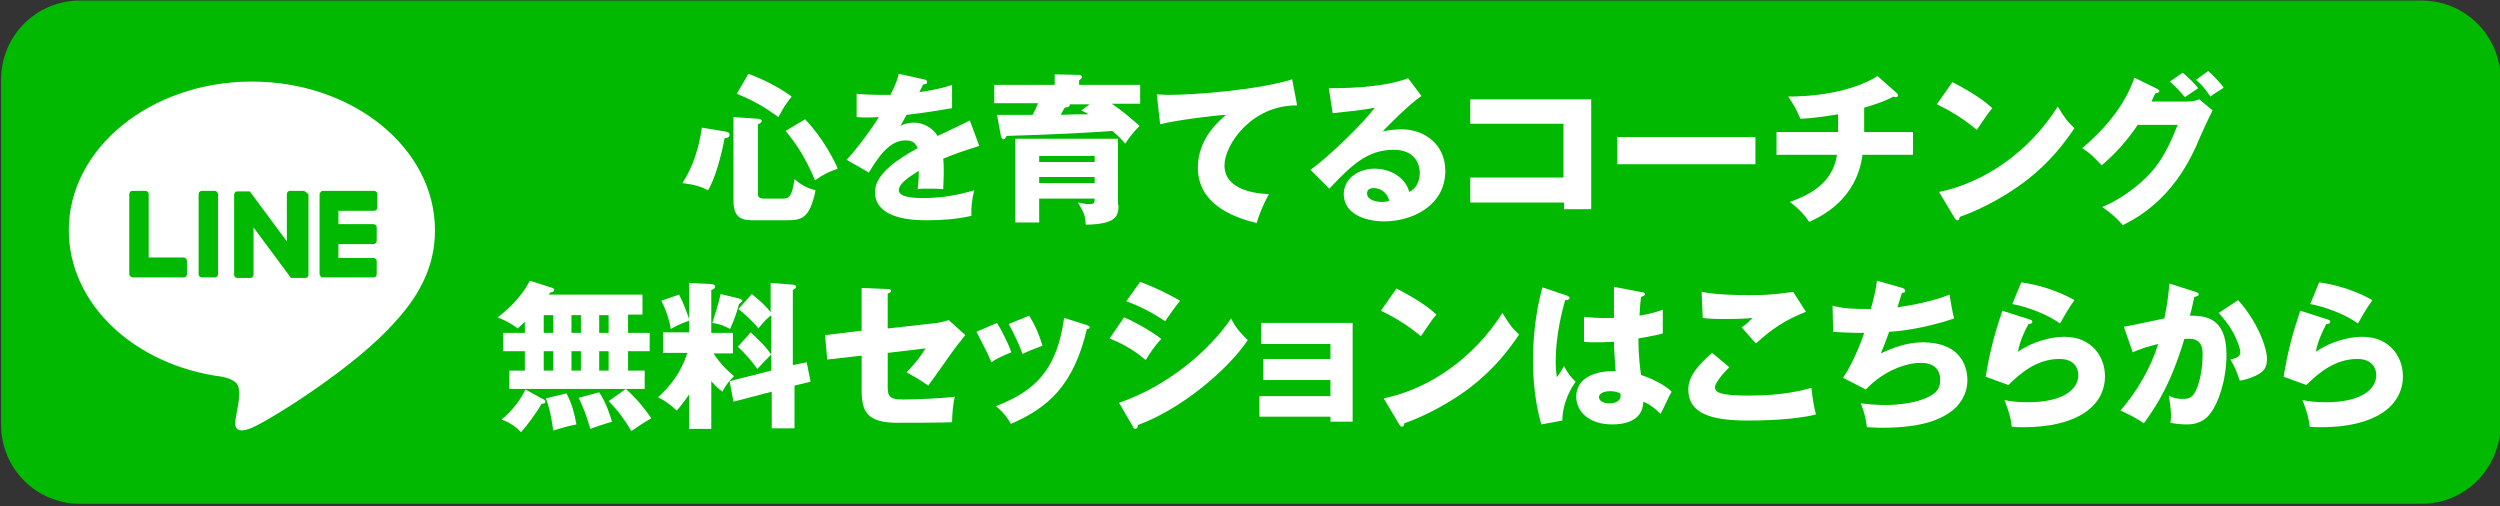 <?xml version="1.0" encoding="utf-8"?>
<!-- Generator: Adobe Illustrator 22.1.0, SVG Export Plug-In . SVG Version: 6.00 Build 0)  -->
<svg version="1.1" id="レイヤー_1" xmlns="http://www.w3.org/2000/svg" xmlns:xlink="http://www.w3.org/1999/xlink" x="0px"
	 y="0px" width="450.6px" height="91.2px" viewBox="0 0 450.6 91.2" style="enable-background:new 0 0 450.6 91.2;"
	 xml:space="preserve">
<rect x="0" y="0" width="450.6" height="91.2" fill="#333333" stroke="none"/>
<style type="text/css">
	.st0{fill:#00B900;}
	.st1{fill:#FFFFFF;}
</style>
<g id="FULL_COLOR_ICON_10_">
	<path class="st0" d="M436.5,90.8H14.4c-7.8,0-14.2-6.3-14.2-14.2V14.3c0-7.8,6.3-14.2,14.2-14.2h422.1c7.8,0,14.2,6.3,14.2,14.2
		v62.3C450.6,84.5,444.3,90.8,436.5,90.8z"/>
	<g id="TYPE_A_8_">
		<g>
			<path class="st1" d="M78.4,41.5c0-14.8-14.8-26.8-33-26.8c-18.2,0-33,12-33,26.8c0,13.2,11.7,24.3,27.6,26.4
				c1.1,0.2,2.5,0.7,2.9,1.6c0.3,0.8,0.2,2.1,0.1,3c0,0-0.4,2.3-0.5,2.8c-0.1,0.8-0.7,3.3,2.9,1.8c3.5-1.5,19-11.2,25.9-19.2h0
				C76.1,52.7,78.4,47.4,78.4,41.5"/>
			<g>
				<path class="st0" d="M38.7,34.4h-2.3c-0.4,0-0.6,0.3-0.6,0.6v14.4c0,0.4,0.3,0.6,0.6,0.6h2.3c0.4,0,0.6-0.3,0.6-0.6V35
					C39.3,34.7,39,34.4,38.7,34.4"/>
				<path class="st0" d="M54.6,34.4h-2.3c-0.4,0-0.6,0.3-0.6,0.6v8.5l-6.6-8.9c0,0,0,0,0-0.1c0,0,0,0,0,0c0,0,0,0,0,0c0,0,0,0,0,0
					c0,0,0,0,0,0c0,0,0,0,0,0c0,0,0,0,0,0c0,0,0,0,0,0c0,0,0,0,0,0c0,0,0,0,0,0c0,0,0,0,0,0c0,0,0,0,0,0c0,0,0,0,0,0c0,0,0,0,0,0
					c0,0,0,0,0,0c0,0,0,0,0,0c0,0,0,0,0,0c0,0,0,0,0,0c0,0,0,0,0,0h-2.3c-0.4,0-0.6,0.3-0.6,0.6v14.4c0,0.4,0.3,0.6,0.6,0.6h2.3
					c0.4,0,0.6-0.3,0.6-0.6v-8.5l6.6,8.9c0,0.1,0.1,0.1,0.2,0.2c0,0,0,0,0,0c0,0,0,0,0,0c0,0,0,0,0,0c0,0,0,0,0,0c0,0,0,0,0,0
					c0,0,0,0,0,0c0,0,0,0,0,0c0,0,0,0,0,0c0.1,0,0.1,0,0.2,0h2.3c0.4,0,0.6-0.3,0.6-0.6V35C55.2,34.7,55,34.4,54.6,34.4"/>
				<path class="st0" d="M33.1,46.4h-6.3V35c0-0.4-0.3-0.6-0.6-0.6h-2.3c-0.4,0-0.6,0.3-0.6,0.6v14.4v0c0,0.2,0.1,0.3,0.2,0.4
					c0,0,0,0,0,0c0,0,0,0,0,0c0.1,0.1,0.3,0.2,0.4,0.2h0h9.2c0.4,0,0.6-0.3,0.6-0.6v-2.3C33.7,46.7,33.4,46.4,33.1,46.4"/>
				<path class="st0" d="M67.4,38c0.4,0,0.6-0.3,0.6-0.6V35c0-0.4-0.3-0.6-0.6-0.6h-9.2h0c-0.2,0-0.3,0.1-0.4,0.2c0,0,0,0,0,0
					c0,0,0,0,0,0c-0.1,0.1-0.2,0.3-0.2,0.4v0v14.4v0c0,0.2,0.1,0.3,0.2,0.4c0,0,0,0,0,0c0,0,0,0,0,0C57.8,50,58,50,58.1,50h0h9.2
					c0.4,0,0.6-0.3,0.6-0.6v-2.3c0-0.4-0.3-0.6-0.6-0.6h-6.3V44h6.3c0.4,0,0.6-0.3,0.6-0.6V41c0-0.4-0.3-0.6-0.6-0.6h-6.3V38H67.4z"
					/>
			</g>
		</g>
	</g>
</g>
<g>
	<g>
		<path class="st1" d="M130.7,23.7c0.3,0.1,0.8,0.1,0.8,0.6c0,0.5-0.6,0.6-0.9,0.6c-0.5,2.8-1.7,7.4-3,9.4c-1.3-0.7-2.3-1-4.6-1.3
			c1.9-2.9,3-6.4,3.5-10L130.7,23.7z M136.6,21.4c0.2,0,0.7,0.1,0.7,0.4c0,0.3-0.4,0.5-0.7,0.6v12.1c0,0.9,0,1.3,1.2,1.3h3
			c1.3,0,1.9,0,2.4-3.5c0.8,0.7,2.1,1.6,3.8,2c-1.1,5.3-2.6,5.4-5.5,5.4H136c-1.8,0-3.8,0-3.8-3.5V21.1L136.6,21.4z M134.9,13.3
			c3.4,1.3,5.7,2.6,7.8,4.1c-1.3,1.6-1.5,2.1-2.4,3.7c-2.4-1.7-3.9-2.7-7.5-4.2L134.9,13.3z M145.1,21.5c3.3,3.4,5.4,7.7,5.9,8.9
			c-1.7,0.6-2.7,1.1-4.1,2.1c-1.9-4.6-3.9-7.2-5.3-8.9L145.1,21.5z"/>
		<path class="st1" d="M166.5,14.3c0.2,0,0.6,0.1,0.6,0.5c0,0.4-0.5,0.4-0.7,0.4l-0.7,1.4c0.8-0.1,3.6-0.5,5.9-1.3v4.2
			c-4.3,0.7-4.8,0.8-8.2,1.2c-0.3,0.6-0.4,0.7-1.1,2c1-0.6,2.3-0.6,2.5-0.6c1.5,0,3.3,0.9,4.2,2.4c4.2-2,4.7-2.2,5.8-2.8l1.7,4.6
			c-3.2,1-4.8,1.6-6.5,2.3c0.1,0.8,0.1,1.7,0.1,2.6c0,1.3-0.1,2.1-0.1,2.9c-0.9-0.1-2-0.1-2.9-0.1c-0.9,0-1.1,0-1.7,0.1
			c0.1-0.9,0.2-1.5,0.2-3.3c-1.8,1.1-3.6,2.3-3.6,3.5c0,1.3,2.9,1.4,4.4,1.4c3.2,0,6.1-0.5,9.2-1.4c-0.4,1.4-0.6,3.2-0.5,4.6
			c-2.6,0.6-5.3,0.8-8,0.8c-1.9,0-9.4,0-9.4-5.1c0-3.4,4.6-6.2,7.7-7.9c-0.5-1.3-1.5-1.4-2.2-1.4c-3,0-5,3.2-6.6,5.8l-4-2.3
			c1.9-2,4.8-6,5.8-7.7c-1.5,0.1-2.8,0.1-4,0l0-4.2c0.9,0.1,2.6,0.2,4.5,0.2c0.8,0,1.2,0,1.6,0c1.1-2.2,1.3-3,1.5-3.8L166.5,14.3z"
			/>
		<path class="st1" d="M205.5,15.4v3.3h-5.1c1.9,1.3,3.2,2.4,5,4c-1.2,1.2-1.8,2-2.6,3.2c-0.5-0.6-0.9-1.1-2.3-2.3
			c-5.7,0.4-9.6,0.6-19.1,0.9c-0.1,0.3-0.3,0.6-0.5,0.6c-0.3,0-0.4-0.3-0.5-0.6l-0.7-3.8c3.6,0,4.3,0,6.4,0c0.5-0.9,0.6-1.1,1-2.1
			h-7.9v-3.3h10.9v-1.9l4.4,0.1c0.1,0,0.5,0,0.5,0.4c0,0.3-0.3,0.4-0.5,0.6v0.8H205.5z M201.6,36.9c0,2-0.3,3.5-5.9,3.6
			c-0.1-1.8-0.3-2-1.4-4c0.4,0.1,1.5,0.3,2.1,0.3c0.9,0,0.9-0.4,0.9-1h-10v4.3H183V25h18.5V36.9z M187.3,29.2h10v-1.1h-10V29.2z
			 M197.3,31.9h-10V33h10V31.9z M192.8,18.8c0.1,0.4-0.2,0.5-0.9,0.6c-0.4,0.7-0.5,0.9-0.7,1.3c2.7-0.1,3-0.1,5-0.1
			c-0.5-0.3-0.7-0.4-1.3-0.7l1.5-1.1H192.8z"/>
		<path class="st1" d="M233.8,19c-8.2-0.1-13.1,7.1-13.1,10.8c0,4.8,6.5,5.1,8,5.2c-1.4,2.6-1.9,4.2-2.2,5.2
			c-5-1.2-10.6-3.8-10.6-10c0-5.3,4-8.6,5.1-9.5c-2.2,0.1-9.3,1-11.9,1.7l-0.6-5.4c0.6,0,1.2,0.1,2.2,0.1c4.2,0,15.7-0.8,22.2-2.8
			L233.8,19z"/>
		<path class="st1" d="M256.2,17.3c-2,1.3-6.4,5.7-7,6.4c0.5-0.1,1.9-0.4,3.4-0.4c3.9,0,7.9,2.5,7.9,7.5c0,6.3-6,9.1-11,9.1
			c-3.7,0-7.3-1.5-7.3-4.9c0-2.8,2.6-4.6,5.6-4.6c2.7,0,5.5,1.5,6.2,4.2c1.9-0.9,1.9-3.2,1.9-3.4c0-0.7-0.2-4.2-4.7-4.2
			c-4.8,0-7.6,2.8-11.6,7l-3.4-3.4c3.3-2.3,9.7-8.6,11.6-11.2c-0.9,0.2-1.9,0.4-7.6,1l-0.7-4.5c1.1,0,9.4,0.1,14.3-1.8L256.2,17.3z
			 M247.6,33.9c-1,0-1.2,0.5-1.2,1c0,1.1,1.6,1.5,2.6,1.5c0.7,0,1.1-0.1,1.4-0.2C249.9,34.3,248.4,33.9,247.6,33.9z"/>
		<path class="st1" d="M265,36.4v-4.4h16.8v-9.7H265v-4.4h21.8v19.8h-4.9v-1.2H265z"/>
		<path class="st1" d="M316.4,24.7v4.9h-24.9v-4.9H316.4z"/>
		<path class="st1" d="M336,23.8h8.8v4.1h-9.1c-1.1,8.2-7.5,11.1-9.6,12.1c-1.5-2.2-3-3.2-3.5-3.6c3.3-1.2,7.7-3.2,8.5-8.5h-10.9
			v-4.1h11.1v-3.2c-0.8,0.1-3.8,0.7-6.8,0.8c-0.7-1.6-1.1-2.4-2.2-4c8.2,0,13.7-2.1,16.1-3.7l3.5,3.1c0.1,0.1,0.2,0.2,0.2,0.4
			s-0.2,0.3-0.4,0.3c-0.1,0-0.3,0-0.4-0.1c-1.8,1-4.6,1.8-5.3,2V23.8z"/>
		<path class="st1" d="M351.9,14.8c4.8,2.5,6.3,3.9,7.2,4.7c-0.7,0.8-0.9,1.1-2.8,3.9c-3.1-2.6-5.8-3.9-7.2-4.6L351.9,14.8z
			 M349.5,34.6c8.2-1.7,16.2-7.2,21.4-15.4c1.2,2,1.7,2.7,3,3.9c-1.7,2.5-4.3,6.1-8.9,9.6c-2.6,2-7.2,4.8-11.8,6.4
			c0,0.3-0.1,0.6-0.4,0.6c-0.2,0-0.3-0.1-0.5-0.4L349.5,34.6z"/>
		<path class="st1" d="M394.4,18.3c0.9,0,1.5-0.2,2-0.4l2.4,2c-0.5,0.9-2.3,4.8-2.9,6.3c-4.4,9.9-10.8,13.1-13.3,14.4
			c-0.5-0.6-1.3-1.6-3.7-3.3c4.4-1.8,7.8-5,9.3-6.8c2.3-2.8,3.6-6.3,4.3-8h-7.2c-1.8,2.7-4,5.2-6.5,7.3c-1.5-1.6-2.1-2.2-3.5-3.1
			c7-5.9,8.8-11,9.4-12.7l4.1,2c0.1,0.1,0.4,0.2,0.4,0.4c0,0.3-0.4,0.4-0.7,0.4c-0.5,0.9-0.5,1.1-0.7,1.5H394.4z M393.4,13.1
			c1.2,1,2.1,1.9,2.8,2.8c-1.6,1.1-1.8,1.2-2.4,1.6c-1.1-1.3-1.7-1.9-2.7-2.8L393.4,13.1z M398,12.8c0.9,0.8,2.2,2.1,2.8,3
			c-0.4,0.3-2.1,1.3-2.4,1.6c-0.2-0.3-1.3-2-2.6-3L398,12.8z"/>
		<path class="st1" d="M112.8,70.1h-21v-3.3h2.8v-3.5h-3.9V60h3.9v-2c-0.6,0.6-0.9,0.8-1.3,1.2c-1.4-1.1-2.9-1.7-3.6-2
			c1.8-1.4,4.2-3.5,5.8-6.6l4.1,1.3c0.1,0.1,0.3,0.1,0.3,0.3c0,0.4-0.5,0.5-0.7,0.5c-0.1,0.1-0.2,0.3-0.3,0.4h16.9v3.6h-2.6V60h3.9
			v3.3h-3.9v3.5h3v3.3H112.8c1,0.9,2.6,2.4,4.6,5.3c-1.2,0.6-3.3,2.1-3.6,2.3c-1-1.7-2.2-3.5-4.1-5.4L112.8,70.1z M97.8,71.9
			c0.3,0.1,0.5,0.3,0.5,0.5c0,0.3-0.2,0.3-0.7,0.4c-0.9,1.6-2.6,3.9-3.7,5.1c-1-1.1-2.2-1.8-3.5-2.3c1.7-1.3,3.5-3.6,4.3-5.4
			L97.8,71.9z M98,60h1.7v-3.2H98V60z M98,66.8h1.7v-3.5H98V66.8z M102.1,70.9c1,1.9,1.4,3.5,1.8,5.6c-1.6,0.3-2.9,0.7-4.2,1.1
			c-0.1-0.9-0.4-3.3-1.3-5.8L102.1,70.9z M103,60h1.7v-3.2H103V60z M103,66.8h1.7v-3.5H103V66.8z M108,70.7c1.3,1.9,2.1,4.6,2.3,5.3
			c-2.2,0.7-2.6,0.8-3.9,1.3c-0.7-2.5-1.3-3.9-2.1-5.6L108,70.7z M108,56.8V60h1.7v-3.2H108z M108,63.3v3.5h1.7v-3.5H108z"/>
		<path class="st1" d="M128.2,77.3h-4v-6.2c-1.1,1.6-1.7,2.3-2.2,2.9c-1.8-1.6-2.6-2-3.4-2.4c2.1-1.9,4.1-4.3,5.3-8h-4.4v-3.7h4.7
			v-2.1c-1.7,0.6-2.6,1.1-3.3,1.5c-0.2-1.3-0.7-3.1-1.7-5.1l3.2-1.1c0.7,1.3,1.4,3.2,1.8,4.4v-6.5l3.9,0.2c0.4,0,0.8,0.1,0.8,0.5
			c0,0.3-0.5,0.5-0.7,0.6v7.7h3.9v3.7h-3.5c1.5,2.3,2.9,3.4,3.7,4.1c-0.8,0.8-1.3,1.3-2.1,2.8c-0.9-0.7-1.3-1.1-2-1.9V77.3z
			 M133.2,53.8c0.3,0.1,0.6,0.2,0.6,0.4c0,0.2-0.4,0.4-0.6,0.6c-0.2,0.8-0.7,2.5-1.6,4.5c-1.1-0.6-1.9-0.9-3.2-1.1
			c0.3-1,1-3.1,1.5-5.2L133.2,53.8z M145.4,65.3l0.7,3.5l-2.9,0.7v7.7h-4.1v-6.6l-6.9,1.8l-0.7-3.7l7.5-1.9v-10
			c-1,0.8-1.5,1.4-2.3,2.4c-0.8-1.1-2.7-2.8-3.6-3.5l2.4-2.7c1.4,1.1,2.7,2.3,3.4,3.3V51l4,0.3c0.2,0,0.6,0.1,0.6,0.4
			c0,0.2-0.3,0.4-0.6,0.6v13.5L145.4,65.3z M135.3,59.9c1.5,1.4,2.6,2.4,3.7,4c-0.7,0.7-1.5,1.5-2.5,2.6c-0.9-1.3-2.2-2.8-3.5-4
			L135.3,59.9z"/>
		<path class="st1" d="M155.3,51.9l4.7,0.2c0.3,0,0.6,0,0.6,0.3c0,0.3-0.3,0.4-0.6,0.5v6.3l8.9-1c0.7-0.1,1.4-0.3,2.1-0.5l3,2.7
			c-0.4,0.4-1,1.3-1.3,1.6c-0.9,1.1-4.6,6.5-5.4,7.5c-1.5-1.1-3.4-2.1-3.9-2.4c0.7-0.7,2.3-2.4,3.4-4.3l-6.8,0.8v6.2
			c0,1.8,0.5,2.2,2.8,2.2c2.2,0,7.2-0.2,9.3-0.5c-0.3,1-0.5,3.2-0.5,4.6c-2.2,0.1-7.9,0.1-9.9,0.1c-5.6,0-6.4-2.2-6.4-5.9v-6.2
			l-6.2,0.7l-0.4-4.4l6.6-0.8V51.9z"/>
		<path class="st1" d="M179.7,58.2c0.9,1.4,2.1,3.9,2.6,5.3c-0.7,0.3-2.4,0.9-3.6,1.8c-0.8-1.9-1.8-3.7-2.7-5.5L179.7,58.2z
			 M195.9,58.6c0.3,0.1,0.5,0.2,0.5,0.4c0,0.3-0.4,0.3-0.5,0.3c-2.4,10.2-7,14.2-13.7,17.1c-0.3-0.6-1.2-2-2.7-3.2
			c7.3-2.8,11-6.7,12.3-15.9L195.9,58.6z M185.5,56.9c1,1.6,1.7,3.1,2.4,5.4c-2.1,0.8-2.8,1.1-3.6,1.5c-0.5-1.5-1.7-4-2.5-5.4
			L185.5,56.9z"/>
		<path class="st1" d="M202.6,57.2c2.2,0.9,5.7,3,6.7,3.9c-1.1,1.1-2.4,3.1-2.8,3.8c-2.4-2.1-4.8-3.2-6.5-3.9L202.6,57.2z
			 M201.7,72.6c9-3.1,16.4-9.6,20.2-15.2c0.9,2,2.7,3.6,3,3.9c-3.6,5.4-12.1,12.5-19.8,15.3c0,0.2-0.1,0.7-0.5,0.7
			c-0.2,0-0.4-0.3-0.4-0.4L201.7,72.6z M205.5,50.8c2.9,1.1,4.7,2,7.2,3.4c-0.6,0.7-2.3,3.1-2.7,3.7c-2.2-1.5-4.5-2.7-7-3.6
			L205.5,50.8z"/>
		<path class="st1" d="M227,75.1v-3.7h12.8v-2.9h-12.1v-3.8h12.1V62h-12.5v-3.8h16.5V76h-4v-0.9H227z"/>
		<path class="st1" d="M251.7,52c4.8,2.5,6.3,3.9,7.2,4.7c-0.7,0.8-0.9,1.1-2.8,3.9c-3.1-2.6-5.8-3.9-7.2-4.6L251.7,52z M249.4,71.8
			c8.2-1.7,16.2-7.2,21.4-15.4c1.2,2,1.7,2.7,3,3.9c-1.7,2.5-4.3,6.1-8.9,9.6c-2.6,2-7.2,4.8-11.8,6.4c0,0.3-0.1,0.6-0.4,0.6
			c-0.2,0-0.3-0.1-0.5-0.4L249.4,71.8z"/>
		<path class="st1" d="M282.5,53.3c0.2,0.1,0.4,0.2,0.4,0.4c0,0.3-0.5,0.4-0.8,0.4c-1.7,5.9-1.7,10.2-1.7,11c0,1.4,0.1,2.1,0.2,2.9
			c0.4-0.5,1-1.5,1.3-2c0.6,1.1,1.2,2,2.1,2.8c-0.6,0.8-2.4,3.6-2.4,7l-3.8,0.7c-0.4-1.4-1.5-5.5-1.5-11.6c0-2.9,0.3-8.1,1.7-13.1
			L282.5,53.3z M296.1,52.7c0.1,0,0.4,0.1,0.4,0.3c0,0.3-0.4,0.4-0.7,0.5c-0.1,0.6-0.2,1.4-0.3,3.4c2.2-0.4,3.2-0.7,4.2-1.1v4.3
			c-0.7,0.2-2,0.5-4.4,0.9c0,2.8,0.3,5.6,0.5,6.6c2.2,0.7,4.4,1.9,5.5,3c-0.5,0.8-1.3,2.7-2,4c-0.9-0.9-1.9-1.7-3.1-2.2
			c-0.1,3.7-3.8,4.1-5.6,4.1c-4.3,0-6.5-2.4-6.5-5c0-3.4,3.4-4.7,7.1-4.6c-0.2-3.3-0.3-3.6-0.3-5.3c-1.6,0.1-2.8,0.1-3.3,0.1
			c-0.9,0-1.5,0-2.1-0.1v-4.5c1,0.1,2.5,0.3,5.4,0.2c0-1.2,0-3.7,0-5.6L296.1,52.7z M290.2,70.5c-0.6,0-2,0.2-2,1.1
			c0,0.7,0.9,1.1,1.9,1.1c0.2,0,2,0,2-1.4c0-0.1,0-0.3-0.1-0.4C291.6,70.7,291.1,70.5,290.2,70.5z"/>
		<path class="st1" d="M311.7,66.2c-1.5,1.4-2.6,3-2.6,3.6c0,0.5,0.4,0.8,0.6,0.9c1.1,0.6,4.4,0.6,5.7,0.6c6.1,0,9.7-1,11.1-1.4
			c0.1,1.5,0.5,3.6,0.8,4.8c-3.9,1-9.9,1.1-12.2,1.1c-6.6,0-10.8-1.2-10.8-5.6c0-2.5,2-4.6,4.3-6.6L311.7,66.2z M325.5,56.2
			c-3.6,1.4-6.2,3.1-9,5.7c-0.1-0.1-0.3-0.3-2.6-2.9c0.8-0.5,1.4-1.1,2-1.7c-0.7,0.1-2.5,0.2-5.1,0.2c-2.3,0-3.2-0.1-3.9-0.2
			l-0.2-4.7c2.3,0.5,6.2,0.6,8.7,0.6c4.5,0,6.9-0.5,7.8-0.6L325.5,56.2z"/>
		<path class="st1" d="M342.9,51.9c0.2,0.1,0.5,0.2,0.5,0.5c0,0.2-0.1,0.4-0.6,0.4c-0.6,2-0.7,2.2-0.8,2.6c3.2-0.5,6.3-1.1,9.4-2.3
			c0.1,0.9,0.5,3.1,0.8,4.3c-3.5,1.2-8,2.2-11.7,2.4c-0.7,1.9-0.9,2.5-1.5,3.9c2.3-1.1,4.9-2,7.5-2c7.7,0,8.1,5.4,8.1,6.8
			c0,2.6-1.4,4.6-3.1,5.8c-1.5,1-4.4,2.8-12.3,2.8c-1.2,0-2-0.1-2.7-0.1c-0.2-1.5-0.5-2.8-1.1-4.3c0.8,0.1,2.5,0.3,4.3,0.3
			c0.7,0,5.6,0,8.5-1.8c1.5-0.9,1.5-2.2,1.5-2.7c0-1.7-0.9-3.1-3.5-3.1c-2.5,0-6.6,1.3-9.9,4.8l-4.1-2.1c2.1-3.1,3.6-7.5,3.8-8.1
			c-2.5,0-4.5-0.1-5.6-0.2l-0.1-4.7c1.9,0.5,3.5,0.6,6.9,0.6c0.5-1.8,0.9-3.4,1.1-5.1L342.9,51.9z"/>
		<path class="st1" d="M365.9,57.6c0.2,0.1,0.4,0.1,0.4,0.4c0,0.3-0.3,0.4-0.7,0.4c-0.7,1.3-1.5,3-1.9,5c2.6-1.8,5.9-2.7,8.4-2.7
			c4.9,0,7.3,3.6,7.3,7.1c0,5.5-5.2,9.2-14.7,9.2c-0.8,0-1.5,0-2.1-0.1c-0.2-1.6-0.4-2.4-1.3-4.8c1,0.2,2,0.4,4.2,0.4
			c6.5,0,9.1-2.4,9.1-4.9c0-0.8-0.4-2.9-3.4-2.9c-4.1,0-7.1,2.6-9.2,4.7l-4.1-1.5c0.8-4.9,1.7-8,3-11.9L365.9,57.6z M364.3,50.9
			c1,0.1,5.4,0.8,9.6,3.2c-1.1,1.5-1.8,2.8-2.6,4.2c-2.4-1.7-5.9-3-8.6-3.5L364.3,50.9z"/>
		<path class="st1" d="M395.7,52.6c0.3,0.1,0.6,0.2,0.6,0.4c0,0.4-0.6,0.5-0.8,0.5c-0.4,2-0.6,2.7-0.8,3.4c2.5,0,6.6,0.1,6.6,7
			c0,4.7-1.5,8.8-2.9,10.6c-0.5,0.7-1.7,2-4.2,2c-0.9,0-2.2-0.1-3-0.3c0-0.3,0.1-0.6,0.1-1.1c0-0.4,0-1.6-0.4-3.8
			c0.7,0.4,1.4,0.6,2.5,0.6c0.8,0,1.2-0.1,1.7-0.5c1-0.9,1.9-4.1,1.9-7.6c0-3-2.1-2.8-3.3-2.7c-2.3,7.8-5,12.1-7.3,15.2
			c-1.2-0.9-3.1-1.8-4.2-2.3c3-3.5,5.4-7.6,6.8-12c-1.4,0.3-3.6,1-4.6,1.5l-1.6-4.6c1.2-0.2,6.3-1.3,7.3-1.5
			c0.6-2.8,0.8-4.9,0.9-6.3L395.7,52.6z M403.4,54.1c3.2,3.5,5.2,8.3,5.2,10.6c0,1.5-0.5,2.3-2,3c-0.3,0.1-1.4,0.7-2.9,0.9
			c-0.6-1.7-0.9-2.5-1.7-3.8c0.8-0.2,1.8-0.4,1.8-1.3c0-0.7-0.7-2.6-1.5-3.9c-0.7-1.3-1.8-2.5-2.4-3.2L403.4,54.1z"/>
		<path class="st1" d="M419.6,57.6c0.2,0.1,0.4,0.1,0.4,0.4c0,0.3-0.3,0.4-0.7,0.4c-0.7,1.3-1.5,3-1.9,5c2.6-1.8,5.9-2.7,8.4-2.7
			c4.9,0,7.3,3.6,7.3,7.1c0,5.5-5.2,9.2-14.7,9.2c-0.8,0-1.5,0-2.1-0.1c-0.2-1.6-0.4-2.4-1.3-4.8c1,0.2,2,0.4,4.2,0.4
			c6.5,0,9.1-2.4,9.1-4.9c0-0.8-0.4-2.9-3.4-2.9c-4.1,0-7.1,2.6-9.2,4.7l-4.1-1.5c0.8-4.9,1.7-8,3-11.9L419.6,57.6z M418,50.9
			c1,0.1,5.4,0.8,9.6,3.2c-1.1,1.5-1.8,2.8-2.6,4.2c-2.4-1.7-5.9-3-8.6-3.5L418,50.9z"/>
	</g>
</g>
</svg>
